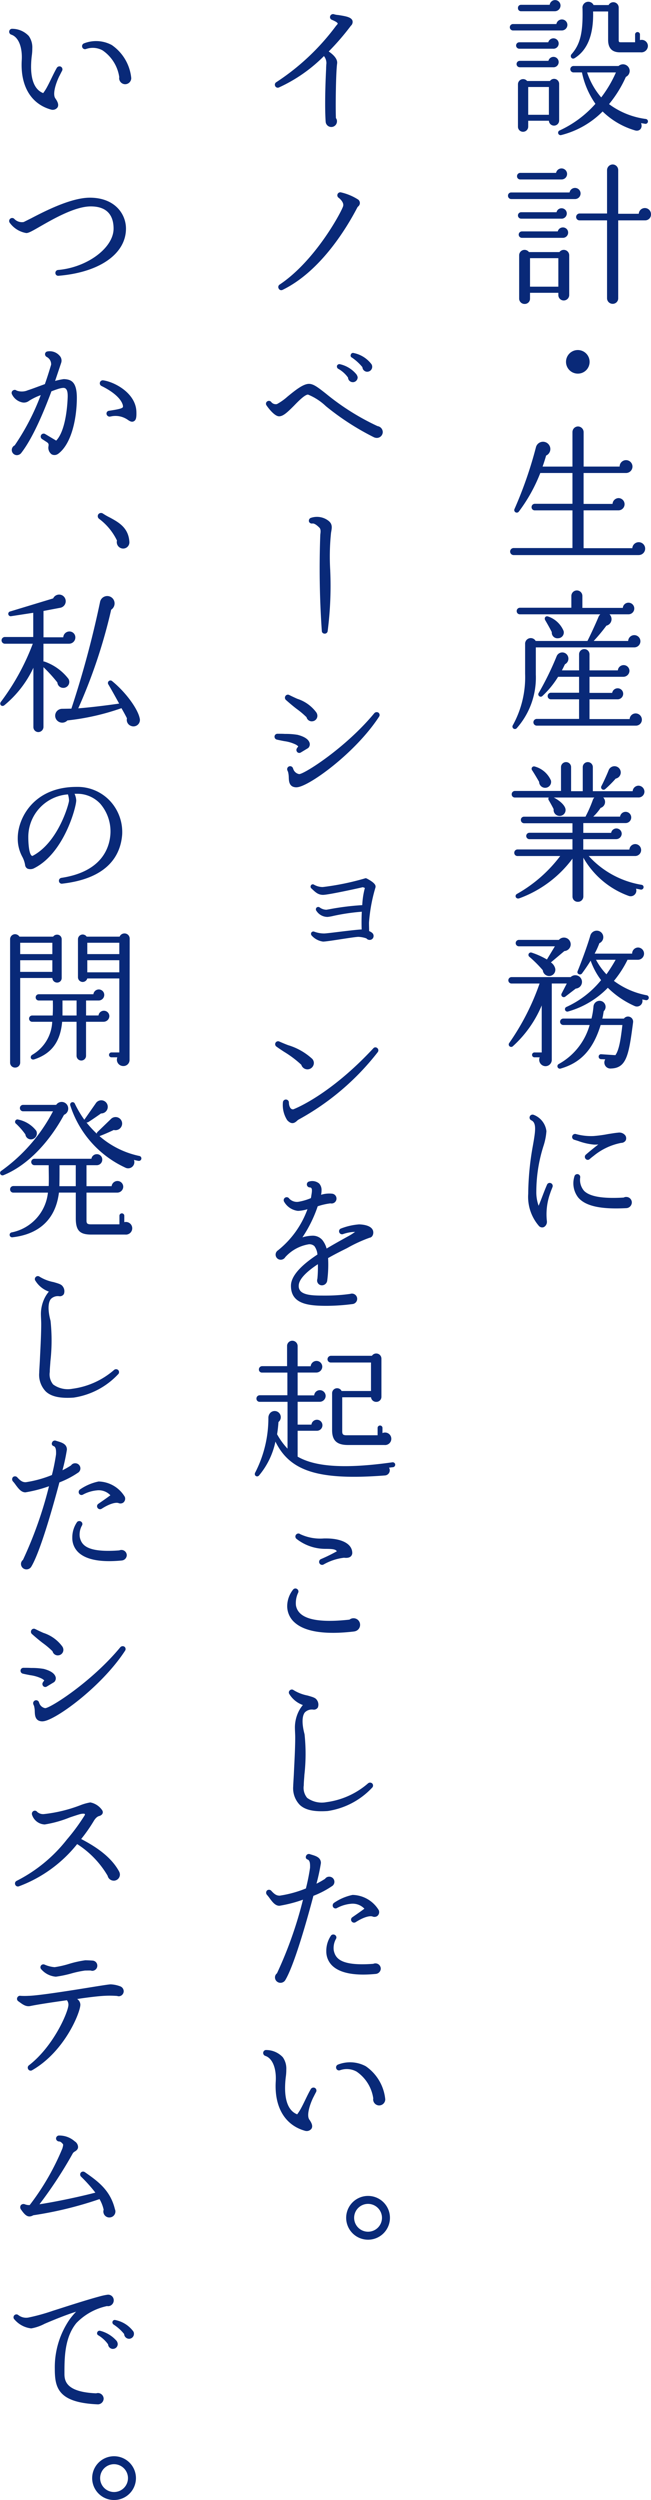 <svg xmlns="http://www.w3.org/2000/svg" width="93.549" height="359.194" viewBox="0 0 93.549 359.194"><defs><style>.a{fill:#092978;}</style></defs><g transform="translate(19748.199 8583)"><path class="a" d="M1619.523,4.379h-7.02a.463.463,0,0,1,0-.925h6.249a.806.806,0,0,1,.792-.66.789.789,0,0,1,.793.792.809.809,0,0,1-.814.793M1618.334,7h-4.929a.463.463,0,0,1,0-.925h4.181a.78.78,0,0,1,.748-.571.748.748,0,1,1,0,1.5m0,2.662h-4.841a.462.462,0,1,1,0-.924h4.116a.752.752,0,0,1,.725-.572.748.748,0,1,1,0,1.5m.2-8.053h-4.862a.433.433,0,0,1-.44-.463.433.433,0,0,1,.44-.462h4.114a.8.8,0,0,1,.77-.681.789.789,0,0,1,.793.792.827.827,0,0,1-.815.814m.617,15.71a.738.738,0,0,1-1.475.022h-2.97v.837a.742.742,0,0,1-.749.748.723.723,0,0,1-.725-.748V12.1a.744.744,0,0,1,1.32-.462h3.278a.726.726,0,0,1,1.321.418Zm-4.445-.836h2.97V12.5h-2.97ZM1631.58,17.8l-.66-.111c.264.638-.154,1.233-.836,1.056a11.179,11.179,0,0,1-4.686-2.728,12.785,12.785,0,0,1-5.942,3.388.352.352,0,0,1-.242-.66,15.494,15.494,0,0,0,5.149-3.828,12.076,12.076,0,0,1-1.936-4.511h-1.21a.462.462,0,1,1,0-.924h6.469a.963.963,0,0,1,1.562.44.943.943,0,0,1-.507,1.123,17.021,17.021,0,0,1-2.42,3.916,11.318,11.318,0,0,0,5.3,2.134.353.353,0,0,1-.044.7m-.66-10.276h-3.036c-1.1,0-1.694-.572-1.694-1.782V1.65h-2.157c.088,3.433-.858,5.589-2.663,6.711-.4.242-.748-.286-.4-.616,1.21-1.408,1.628-3.036,1.54-6.535A.843.843,0,0,1,1624.1.725h2.156a.772.772,0,0,1,1.452.33V5.787c0,.241.089.285.265.285h2.09V4.994a.352.352,0,1,1,.7,0v.77a.888.888,0,0,1,1.144.836.945.945,0,0,1-.99.925m-7.745,2.882a10.563,10.563,0,0,0,2.024,3.587,17.347,17.347,0,0,0,2.113-3.587Z" transform="translate(-21287 -8583)"/><path class="a" d="M1621.436,28.6h-9.175a.469.469,0,0,1-.462-.484.451.451,0,0,1,.462-.462h8.383a.8.8,0,1,1,.792.946m-1.936-2.816h-5.941a.452.452,0,0,1-.462-.462.47.47,0,0,1,.462-.484h5.149a.8.8,0,0,1,1.584.154.789.789,0,0,1-.792.792m0,5.633h-5.809a.462.462,0,1,1,0-.924h5.083a.734.734,0,0,1,.726-.572.748.748,0,1,1,0,1.5m.22,2.751H1613.8a.462.462,0,0,1,0-.925h5.148a.76.76,0,0,1,.748-.572.742.742,0,0,1,.748.748.753.753,0,0,1-.726.749m.88,8.207a.789.789,0,0,1-.792.792.771.771,0,0,1-.77-.792v-.309h-4.07V42.9a.753.753,0,0,1-.771.771.771.771,0,0,1-.792-.771V36.7a.781.781,0,0,1,1.408-.484h4.379a.781.781,0,0,1,1.408.484Zm-5.632-1.189h4.07V37.093h-4.07Zm16.48-9.527h-3.807v11.2a.788.788,0,0,1-.792.792.807.807,0,0,1-.814-.792v-11.2h-3.961a.488.488,0,0,1-.483-.484.507.507,0,0,1,.483-.506h3.961V24.442a.827.827,0,0,1,.814-.814.808.808,0,0,1,.792.814v6.271h2.949a.881.881,0,0,1,1.76.066.837.837,0,0,1-.9.88" transform="translate(-21287 -8583)"/><path class="a" d="M1621.833,53.682a1.695,1.695,0,1,1,1.694-1.694,1.681,1.681,0,0,1-1.694,1.694" transform="translate(-21287 -8583)"/><path class="a" d="M1630.59,79.753h-17.954a.507.507,0,1,1,0-1.013h8.427V73.328h-5.413a.451.451,0,0,1-.462-.463.47.47,0,0,1,.462-.483h5.413V67.959h-4.621a23.143,23.143,0,0,1-3.1,5.566.365.365,0,0,1-.616-.374,58.451,58.451,0,0,0,3.1-8.932,1.05,1.05,0,0,1,1.892-.265,1.024,1.024,0,0,1-.44,1.5c-.154.551-.33,1.078-.506,1.585h4.291V62.084a.808.808,0,0,1,.792-.814.826.826,0,0,1,.814.814v4.951h5.171a.924.924,0,1,1,.924.924h-6.1V72.4h4.158a.89.89,0,0,1,.88-.836.881.881,0,0,1,0,1.761h-5.038v5.435h7a.925.925,0,1,1,.924.99" transform="translate(-21287 -8583)"/><path class="a" d="M1629.953,93.016H1615.8v3.916a10.959,10.959,0,0,1-2.75,7.7.354.354,0,0,1-.551-.441,14.3,14.3,0,0,0,1.761-7.393V92.553a.813.813,0,0,1,1.519-.461h7.436c.418-.814,1.21-2.531,1.563-3.389a1.177,1.177,0,0,1,.286-.44h-11.552a.451.451,0,0,1-.462-.462.469.469,0,0,1,.462-.484h7.393V85.623a.792.792,0,0,1,1.585,0V87.34h5.808a.816.816,0,0,1,.814-.749.836.836,0,1,1,0,1.672h-2.728a.959.959,0,0,1-.44,1.628,25.532,25.532,0,0,1-1.827,2.2h4.951a.881.881,0,1,1,.881.924m.2,11.243h-14.236a.484.484,0,0,1,0-.967h6.1v-2.817h-4.049a.452.452,0,0,1-.462-.462.47.47,0,0,1,.462-.484h4.049V97.241h-3.014a13.148,13.148,0,0,1-2.267,2.772.347.347,0,0,1-.527-.44,42.8,42.8,0,0,0,2.574-5.259.876.876,0,0,1,1.628-.044.9.9,0,0,1-.418,1.166c-.155.308-.286.594-.441.88h2.465V94.007a.748.748,0,0,1,1.5,0v2.309h4.071a.838.838,0,0,1,1.672.088.884.884,0,0,1-.858.837h-4.885V99.55h3.257a.8.8,0,0,1,.792-.66.79.79,0,0,1,.792.793.8.8,0,0,1-.836.792h-4.005v2.838h5.765a.87.87,0,0,1,.88-.813.9.9,0,0,1,.881.9.85.85,0,0,1-.881.858M1619.017,91.7a.815.815,0,0,1-.925-.881c-.2-.418-.66-1.231-.946-1.716-.176-.307.045-.66.419-.528a3.708,3.708,0,0,1,2.222,2.068.825.825,0,0,1-.77,1.057" transform="translate(-21287 -8583)"/><path class="a" d="M1630.5,114.576h-5.016a.9.9,0,0,1-.374,1.5,7.266,7.266,0,0,1-1.057,1.255h3.851a.807.807,0,1,1,.814.924h-6.095v1.408h4a.765.765,0,0,1,1.519.132.8.8,0,0,1-.792.77h-4.731v1.5h6.623a.857.857,0,0,1,.836-.792.858.858,0,1,1-.044,1.715H1623.4a13.153,13.153,0,0,0,7.592,4.137.332.332,0,0,1,.286.4.353.353,0,0,1-.419.286l-.659-.133a.819.819,0,0,1-1.079,1.034,12.325,12.325,0,0,1-6.491-5.478v5.567a.77.77,0,0,1-.792.769.752.752,0,0,1-.77-.769v-5.436a16.59,16.59,0,0,1-7.635,5.7c-.507.175-.748-.418-.33-.638a20.21,20.21,0,0,0,6.2-5.436h-6.139a.451.451,0,0,1-.462-.462.47.47,0,0,1,.462-.484h7.9v-1.474h-6.183a.461.461,0,1,1,0-.923h6.183v-1.365h-6.953a.47.47,0,0,1-.462-.484.451.451,0,0,1,.462-.462h8.823a18.227,18.227,0,0,0,1.078-2.465.862.862,0,0,1,.2-.286h-5.831c.947.484,1.717,1.232,1.695,1.805a.846.846,0,0,1-.88.836.857.857,0,0,1-.836-.968c-.177-.374-.528-.99-.683-1.255a.363.363,0,0,1-.021-.418h-4.864a.45.45,0,0,1-.461-.462.469.469,0,0,1,.461-.483h6.624V110.22a.726.726,0,0,1,1.452,0v3.455h1.673V110.22a.726.726,0,0,1,1.452,0v3.455h5.72a.858.858,0,0,1,.836-.793.875.875,0,0,1,.859.858.84.84,0,0,1-.9.836m-13.4-1.386a.869.869,0,0,1-.836-.858c-.33-.572-.682-1.166-1.012-1.672a.346.346,0,0,1,.4-.528,3.571,3.571,0,0,1,2.31,2,.85.85,0,0,1-.858,1.056m10.166-1.32a16.591,16.591,0,0,1-1.519,1.519.354.354,0,0,1-.549-.418c.33-.617.88-1.849,1.055-2.311a.9.9,0,1,1,1.013,1.21" transform="translate(-21287 -8583)"/><path class="a" d="M1621.547,142.032l-1.519,1.167a.354.354,0,0,1-.528-.441l.748-1.452h-2.156v10.958a.911.911,0,0,1-.9.924.922.922,0,0,1-.837-1.276h-.7a.353.353,0,1,1,0-.7h.99v-6.755a16.506,16.506,0,0,1-4.158,5.875.352.352,0,0,1-.506-.485,34.837,34.837,0,0,0,4.357-8.537h-4.027a.462.462,0,1,1,0-.924h8.494a.961.961,0,1,1,.748,1.65m-1.651-5.391-1.936,1.629a1.544,1.544,0,0,1,.616.857.9.9,0,0,1-.682,1.079.916.916,0,0,1-1.1-.814,17.974,17.974,0,0,0-1.937-1.936.346.346,0,0,1,.33-.594,11.237,11.237,0,0,1,2.2.99l1.144-1.893h-5.148a.462.462,0,1,1,0-.923h5.72a.97.97,0,1,1,.792,1.605m6.667,16.877a.865.865,0,0,1-.792-1.32l-.616-.023a.354.354,0,0,1-.33-.4.332.332,0,0,1,.374-.309l2.024.133c.573-.77.792-2.509,1.012-4.335h-3.124c-1.166,3.807-3.1,5.5-5.787,6.271a.356.356,0,0,1-.242-.661,9.273,9.273,0,0,0,4.445-5.61h-3.785a.462.462,0,0,1,0-.924h4.049a10.247,10.247,0,0,0,.286-1.738.886.886,0,0,1,.88-.815.87.87,0,0,1,.594,1.5c-.066.374-.11.726-.2,1.056h3.1a.737.737,0,0,1,1.319.55c-.615,4.73-.945,6.579-3.212,6.623m5.061-9.813c-.176-.044-.352-.067-.528-.111a.8.8,0,0,1-1.144.925,12.973,12.973,0,0,1-3.807-2.6,12.823,12.823,0,0,1-5.72,3.411.349.349,0,0,1-.221-.661,13.691,13.691,0,0,0,4.973-3.85,10.317,10.317,0,0,1-1.5-2.794c-.4.66-.923,1.408-1.253,1.847-.22.287-.792.067-.617-.351.638-1.563,1.475-3.873,1.827-5.127a.97.97,0,0,1,.924-.682.939.939,0,0,1,.374,1.8,11.346,11.346,0,0,1-.682,1.5h5.39a.865.865,0,0,1,.859-.88.881.881,0,0,1,0,1.761h-1.519a15.336,15.336,0,0,1-1.958,3.036,11.386,11.386,0,0,0,4.731,2.068.359.359,0,0,1-.132.705m-7.173-5.809a9.276,9.276,0,0,0,1.5,2.09,22.862,22.862,0,0,0,1.32-2.09Z" transform="translate(-21287 -8583)"/><path class="a" d="M1617.873,171.412a8.966,8.966,0,0,0-.485,4.027.863.863,0,0,1-.418.858.626.626,0,0,1-.725-.154,6.392,6.392,0,0,1-1.54-4.62,40.373,40.373,0,0,1,.681-6.976c.132-.748.242-1.408.286-1.914.044-.55.088-1.408-.528-1.672a.43.43,0,0,1,.33-.793,2.883,2.883,0,0,1,1.849,2.355,8.85,8.85,0,0,1-.418,2.112,21.755,21.755,0,0,0-1.034,6.535,5.735,5.735,0,0,0,.33,2.068c.418-.99.769-2.024,1.21-3.036a.413.413,0,0,1,.528-.22.434.434,0,0,1,.264.55c-.111.308-.243.594-.33.88m10.165-7.2a8.877,8.877,0,0,0-3.916,1.849c-.2.153-.4.307-.594.483a.394.394,0,0,1-.572-.044.418.418,0,0,1,.021-.594c.572-.506,1.188-.99,1.8-1.474a5.778,5.778,0,0,1-.595.022,8.87,8.87,0,0,1-2.31-.528l-.572-.176a.42.42,0,0,1-.265-.528.432.432,0,0,1,.529-.286,8.225,8.225,0,0,0,2.509.286,18.446,18.446,0,0,0,2.112-.286c.572-.088,1.1-.176,1.43-.2a1.086,1.086,0,0,1,1.056.418.729.729,0,0,1,.044.7.761.761,0,0,1-.682.352m.814,9.373c-3.7.2-5.9-.285-6.953-1.518a3.331,3.331,0,0,1-.55-3.037.424.424,0,0,1,.836.133,2.4,2.4,0,0,0,.572,1.958c.836.815,2.685,1.122,5.677.946a.646.646,0,0,1,.353-.087.793.793,0,0,1,.813.792.83.83,0,0,1-.748.813" transform="translate(-21287 -8583)"/><path class="a" d="M1589.228,3.695a35.881,35.881,0,0,1-3.19,3.7c.879.6,1.275,1.189,1.21,1.717-.176,1.21-.243,6.1-.176,7.855a.694.694,0,0,1,.152.462.814.814,0,0,1-1.627.044c-.154-2.266-.022-5.831.067-7.569,0-.242.021-.616.043-.814a1.664,1.664,0,0,0-.353-1.035,21.994,21.994,0,0,1-6.469,4.511.411.411,0,0,1-.549-.22.416.416,0,0,1,.154-.528,33.428,33.428,0,0,0,8.625-8.14.921.921,0,0,0,.22-.287c-.044-.154-.286-.308-.858-.55a.412.412,0,0,1-.22-.55.441.441,0,0,1,.55-.242,2.615,2.615,0,0,0,.615.11c1.123.176,1.827.308,2.026.792a.735.735,0,0,1-.22.748" transform="translate(-21287 -8583)"/><path class="a" d="M1590.283,29.651a.7.7,0,0,0-.154.2c-1.365,2.618-5.126,9.066-10.715,11.794a.41.41,0,0,1-.572-.2.418.418,0,0,1,.131-.55c5.149-3.432,8.89-10.452,9.132-11.265.154-.485-.374-1.013-.638-1.211a.432.432,0,0,1,.374-.77,7.788,7.788,0,0,1,2.442,1.034.621.621,0,0,1,0,.968" transform="translate(-21287 -8583)"/><path class="a" d="M1592.946,62.919a1.055,1.055,0,0,1-.4-.088,37.294,37.294,0,0,1-6.909-4.467,8.268,8.268,0,0,0-2.574-1.672c-.442,0-1.343.9-2,1.584-.946.947-1.564,1.54-2.158,1.54-.615,0-1.474-1.078-1.8-1.562a.406.406,0,0,1,.11-.594.422.422,0,0,1,.572.11.821.821,0,0,0,.813.287,8.111,8.111,0,0,0,1.52-1.079c1.1-.9,2.244-1.827,3.079-1.827.661,0,1.321.529,2.443,1.408a34.819,34.819,0,0,0,7.415,4.666.874.874,0,0,1,.747.858.853.853,0,0,1-.857.836m-3.41-8.009a.69.69,0,0,1-.726-.66,4.275,4.275,0,0,0-1.431-1.276.392.392,0,0,1-.155-.418.372.372,0,0,1,.463-.221,4.3,4.3,0,0,1,2.333,1.453,1.16,1.16,0,0,1,.176.4.705.705,0,0,1-.66.726m2.068-1.5a.7.7,0,0,1-.726-.659,7.089,7.089,0,0,0-1.519-1.387.305.305,0,0,1-.153-.4.332.332,0,0,1,.44-.243,4.251,4.251,0,0,1,2.552,1.628.735.735,0,0,1,.088.308.714.714,0,0,1-.682.748" transform="translate(-21287 -8583)"/><path class="a" d="M1586.257,82.016a50.723,50.723,0,0,1-.374,8.69.419.419,0,0,1-.484.33.38.38,0,0,1-.352-.374,129.557,129.557,0,0,1-.221-13.818c.023-.285.133-.769-.131-1.034-.287-.286-.7-.638-.991-.594a.456.456,0,0,1-.483-.221.447.447,0,0,1,.2-.571,2.71,2.71,0,0,1,2.486.329c.727.507.595,1.057.463,1.806a33.25,33.25,0,0,0-.11,5.457" transform="translate(-21287 -8583)"/><path class="a" d="M1583.088,107.475l-1.056.637a.4.4,0,0,1-.572-.131.437.437,0,0,1,0-.462l.2-.286a2.137,2.137,0,0,0-.33-.243,5.333,5.333,0,0,0-1.694-.506c-.33-.066-.682-.132-1.056-.22a.431.431,0,0,1-.33-.44.418.418,0,0,1,.439-.4c.309,0,.815,0,1.057.022a10.364,10.364,0,0,1,1.826.132c.924.242,1.474.594,1.672,1.034a.731.731,0,0,1-.154.859m.528-3.829a.78.78,0,0,1-.769-.594,12,12,0,0,0-1.409-1.189c-.462-.351-.99-.792-1.562-1.3a.434.434,0,0,1-.088-.506.416.416,0,0,1,.572-.2c.4.2.77.374,1.166.55a5.464,5.464,0,0,1,2.729,1.958.892.892,0,0,1,.153.462.793.793,0,0,1-.792.815m-2.2,9.483c-1.078,0-1.1-.88-1.122-1.408a3.431,3.431,0,0,0-.11-.836.8.8,0,0,1-.088-.2.429.429,0,0,1,.792-.33l.066.175a1.1,1.1,0,0,0,.836.7c.771-.021,6.711-3.806,10.8-8.756a.465.465,0,0,1,.572-.088.422.422,0,0,1,.109.593c-3.41,5.238-10.209,10.144-11.859,10.144" transform="translate(-21287 -8583)"/><path class="a" d="M1592.726,127.611a23.379,23.379,0,0,0-.9,4.95c0,.462.022.969.022,1.211.308.153.638.308.638.7a.556.556,0,0,1-.572.572.585.585,0,0,1-.462-.22,4.068,4.068,0,0,0-1.144-.22c-.33,0-1.606.2-2.751.374-1.276.2-2.068.308-2.332.308a2.688,2.688,0,0,1-1.628-.859.378.378,0,0,1-.088-.374.342.342,0,0,1,.44-.2,4.014,4.014,0,0,0,1.43.264c.243,0,1.321-.132,2.376-.264,1.3-.154,2.619-.309,3.015-.309-.022-.858-.022-1.694.021-2.551a29.837,29.837,0,0,0-4.047.593,6.268,6.268,0,0,1-.859.155,1.9,1.9,0,0,1-1.606-.859.36.36,0,0,1-.022-.44.348.348,0,0,1,.484-.066,1.644,1.644,0,0,0,.946.331c.066,0,.418-.067.77-.133a37.189,37.189,0,0,1,4.4-.528,11.447,11.447,0,0,1,.374-2.464,1.273,1.273,0,0,0-.308-.11c-.726.176-4.951,1.1-5.7,1.1-.77,0-1.166-.462-1.672-.924a.332.332,0,0,1-.089-.4.308.308,0,0,1,.441-.153,2.524,2.524,0,0,0,1.276.352,37.468,37.468,0,0,0,6.028-1.233.328.328,0,0,1,.287,0c.418.221,1.122.616,1.254,1.013a.541.541,0,0,1-.022.374" transform="translate(-21287 -8583)"/><path class="a" d="M1582.979,153.643a.923.923,0,0,1-.88-.66,15.153,15.153,0,0,0-2.486-1.871c-.4-.263-.771-.505-1.1-.748a.421.421,0,0,1,.418-.725c.4.176.814.351,1.276.527a8.917,8.917,0,0,1,3.454,1.959.887.887,0,0,1,.243.594.93.93,0,0,1-.924.924m-1.3,7.239a.879.879,0,0,0-.22.176c-.351.308-.769.551-1.385-.11a4.031,4.031,0,0,1-.617-2.6.431.431,0,0,1,.858.066c0,.352.154,1.034.638.968.4-.154,5.325-2.135,11.486-8.757a.391.391,0,0,1,.572-.044.42.42,0,0,1,.066.594,36.714,36.714,0,0,1-11.4,9.7" transform="translate(-21287 -8583)"/><path class="a" d="M1591.934,177.825a20.722,20.722,0,0,0-3.257,1.5c-.7.352-1.694.836-2.728,1.43a17.38,17.38,0,0,1-.132,3.279.777.777,0,0,1-.748.638.69.69,0,0,1-.7-.682,1.11,1.11,0,0,1,.044-.286,17.429,17.429,0,0,0,.066-2.068c-1.5.99-2.751,2.112-2.751,3.1a1.068,1.068,0,0,0,.286.792c.639.638,2.223.616,3.477.616a25.16,25.16,0,0,0,3.631-.242.755.755,0,1,1,.4,1.452,29.7,29.7,0,0,1-3.741.264c-2.618,0-5.171-.22-5.171-2.882,0-1.562,1.8-3.169,3.807-4.489a2.365,2.365,0,0,0-.44-1.21,1.043,1.043,0,0,0-.792-.264,5.81,5.81,0,0,0-3.389,1.848.764.764,0,0,1-.66.374.731.731,0,0,1-.4-1.342,13.394,13.394,0,0,0,4.247-5.919,5.218,5.218,0,0,1-1.364.242,2.631,2.631,0,0,1-1.981-1.3.431.431,0,1,1,.727-.463,1.532,1.532,0,0,0,1.275.463,8.14,8.14,0,0,0,1.826-.529,1.491,1.491,0,0,0,.067-.352c.154-.836.132-1.188-.22-1.188a.437.437,0,0,1-.418-.44.422.422,0,0,1,.352-.418,1.556,1.556,0,0,1,1.408.286,1.342,1.342,0,0,1,.352.99,3.145,3.145,0,0,1-.066.638,3.925,3.925,0,0,1,1.628-.154.708.708,0,1,1-.286,1.386,9.476,9.476,0,0,0-1.826.418,18.744,18.744,0,0,1-2.2,4.467,5.265,5.265,0,0,1,1.519-.242,1.829,1.829,0,0,1,1.342.616,3.4,3.4,0,0,1,.616,1.232c.814-.484,1.584-.924,2.223-1.276l.748-.418a8.206,8.206,0,0,0,1.122-.7,5.522,5.522,0,0,0-1.76.33.426.426,0,0,1-.528-.308.411.411,0,0,1,.263-.506,9.034,9.034,0,0,1,2.6-.594c.748.021,1.672.2,1.958.792.2.4.044,1.034-.418,1.122" transform="translate(-21287 -8583)"/><path class="a" d="M1595.278,210.8l-.572.067a.742.742,0,0,1-.594,1.122c-9.681.748-13.664-.66-15.732-4.862a11.054,11.054,0,0,1-2.355,4.862c-.286.33-.814,0-.528-.462a17.088,17.088,0,0,0,1.87-7.855,1.052,1.052,0,0,1,.221-.617.875.875,0,0,1,1.231-.132.892.892,0,0,1,0,1.387c-.044.615-.109,1.21-.2,1.76a10.282,10.282,0,0,0,1.5,2.068V201.41h-4.005a.451.451,0,0,1-.462-.462.47.47,0,0,1,.462-.483h3.983v-3.257h-3.63a.434.434,0,0,1-.463-.441.47.47,0,0,1,.463-.483h3.586v-2.927a.752.752,0,0,1,.748-.726.772.772,0,0,1,.77.726V196.3h1.871a.854.854,0,0,1,.835-.769.836.836,0,0,1,.836.836.86.86,0,0,1-.879.836h-2.663v3.278h2.376a.816.816,0,0,1,.815-.748.836.836,0,0,1,.836.836.856.856,0,0,1-.859.836h-3.168v3.279h1.981a.8.8,0,0,1,.792-.7.792.792,0,0,1,0,1.584h-2.773v3.719c2.267,1.3,6.1,1.87,13.6.813a.357.357,0,0,1,.418.286.37.37,0,0,1-.308.418m-1.232-3.19h-5.236c-1.607,0-2.289-.638-2.289-2.134v-5.3a.718.718,0,0,1,.726-.726.709.709,0,0,1,.638.4h4.224v-4.092h-5.764a.471.471,0,0,1-.485-.462.508.508,0,0,1,.485-.506h5.9a.735.735,0,0,1,.617-.33.742.742,0,0,1,.748.748v5.478a.724.724,0,0,1-.748.726.742.742,0,0,1-.749-.659h-4.136v4.906c0,.44.154.55.616.55h4.467V205.2a.352.352,0,1,1,.7,0v.7a.9.9,0,1,1,.286,1.716" transform="translate(-21287 -8583)"/><path class="a" d="M1589.733,234.4c-4.224.506-7.107.044-8.581-1.276a3.113,3.113,0,0,1-1.078-2.465,3.845,3.845,0,0,1,.858-2.288.42.42,0,0,1,.594-.044.413.413,0,0,1,.11.528,3.484,3.484,0,0,0-.308,1.8c.33,1.915,2.883,2.575,7.7,2.047a.9.9,0,0,1,.573-.2.94.94,0,0,1,.946.946.951.951,0,0,1-.815.946m-.44-10.87c-.264.374-.857.309-1.056.286a7.778,7.778,0,0,0-2.97.99.433.433,0,1,1-.352-.792,23.926,23.926,0,0,0,2.288-1.122c-.154-.286-.572-.352-1.717-.352a6.705,6.705,0,0,1-4.07-1.43.427.427,0,0,1-.066-.616.419.419,0,0,1,.594-.067,6.766,6.766,0,0,0,3.411.617h.33c1.958,0,3.74.638,3.74,2.112a.7.7,0,0,1-.132.374" transform="translate(-21287 -8583)"/><path class="a" d="M1592.286,256.836a10.953,10.953,0,0,1-6.4,3.366c-1.914.133-3.213-.132-4.005-.88a3.436,3.436,0,0,1-.946-2.684c0-.241.043-.836.088-1.672.066-1.475.2-3.719.2-5.325,0-.506-.044-.99-.044-1.5a5.258,5.258,0,0,1,.484-2.134,4.57,4.57,0,0,1,.66-1.034,3.747,3.747,0,0,1-1.936-1.563.4.4,0,0,1,.022-.506.419.419,0,0,1,.594-.066,6.01,6.01,0,0,0,2,.77c.682.2,1.1.308,1.3.594a1.136,1.136,0,0,1,.175,1.122.674.674,0,0,1-.66.309,1.407,1.407,0,0,0-1.21.4c-.418.529-.44,1.651-.044,3.125a26.7,26.7,0,0,1-.022,5.853c-.022.484-.088.99-.088,1.5a2.268,2.268,0,0,0,.484,1.8,3.572,3.572,0,0,0,2.773.616,11.364,11.364,0,0,0,5.984-2.707.446.446,0,0,1,.616.044.436.436,0,0,1-.021.572" transform="translate(-21287 -8583)"/><path class="a" d="M1586.5,271a13.022,13.022,0,0,1-2.662,1.386c-1.123,4.247-2.839,10.122-4.049,12.124a.806.806,0,0,1-.682.374.784.784,0,0,1-.792-.77.739.739,0,0,1,.286-.594,58.038,58.038,0,0,0,3.74-10.583,19.2,19.2,0,0,1-3.388.879c-.594,0-.99-.528-1.386-1.056a4.9,4.9,0,0,0-.418-.528.468.468,0,0,1,.022-.616.445.445,0,0,1,.615.044c.529.594.837.7,1.211.7a16.442,16.442,0,0,0,3.762-1.034,28.711,28.711,0,0,0,.595-2.971c.021-.637-.023-1.055-.353-1.188a.352.352,0,0,1-.219-.506.424.424,0,0,1,.549-.264c.661.22,1.585.374,1.585,1.277a28.02,28.02,0,0,1-.638,2.969,12.527,12.527,0,0,0,1.232-.7.7.7,0,0,1,.594-.307.736.736,0,0,1,.4,1.364m6.293,12.607c-2.948.287-5.039-.087-6.183-1.122a2.823,2.823,0,0,1-.924-2.133,3.881,3.881,0,0,1,.7-2.29.447.447,0,0,1,.616,0,.406.406,0,0,1,.067.529,2.668,2.668,0,0,0-.309,1.65c.242,1.1.946,2.267,5.677,1.914a.768.768,0,0,1,1.078.683.787.787,0,0,1-.726.769m.22-8.316a.712.712,0,0,1-.682.065c-.264-.11-1.078-.044-2.421.815a.425.425,0,0,1-.593-.132.413.413,0,0,1,.109-.572c.507-.353,1.211-.836,1.738-1.233a2.312,2.312,0,0,0-1.979-.7,5.234,5.234,0,0,0-1.981.616.405.405,0,0,1-.549-.175.459.459,0,0,1,.175-.6,7.318,7.318,0,0,1,2.641-1.122,4.522,4.522,0,0,1,3.762,2.2.713.713,0,0,1-.22.837" transform="translate(-21287 -8583)"/><path class="a" d="M1583.814,301.359c-.572,1.189-.968,2.641-.55,3.191.242.352.55.858.308,1.276a.85.85,0,0,1-.9.33c-2.905-.792-4.466-3.388-4.247-7.107.11-1.914-.484-3.344-1.518-3.674a.441.441,0,0,1-.286-.462.423.423,0,0,1,.462-.375,3.292,3.292,0,0,1,2.354,1.034,2.82,2.82,0,0,1,.506,1.783,7,7,0,0,1-.065.99,13.66,13.66,0,0,0-.111,1.65c0,1.673.4,3.257,1.739,3.785a7.023,7.023,0,0,0,.594-.946c.484-.9.858-1.805,1.364-2.684a.454.454,0,0,1,.572-.176.441.441,0,0,1,.2.572c-.11.2-.308.594-.418.813m9.461,1.145a.877.877,0,0,1-.857-.88.2.2,0,0,1,.021-.11,5.641,5.641,0,0,0-2.4-3.873,2.9,2.9,0,0,0-2.376-.2.415.415,0,0,1-.55-.264.433.433,0,0,1,.264-.55,4.756,4.756,0,0,1,3.982.242,6.545,6.545,0,0,1,2.8,4.753.883.883,0,0,1-.881.88" transform="translate(-21287 -8583)"/><path class="a" d="M1591.691,321.793a3.146,3.146,0,1,1,3.146-3.146,3.145,3.145,0,0,1-3.146,3.146m0-5.148a2,2,0,1,0,2,2,2.009,2.009,0,0,0-2-2" transform="translate(-21287 -8583)"/><path class="a" d="M1547.314,10.958c-.572,1.189-.968,2.641-.55,3.191.242.351.55.858.308,1.276a.85.85,0,0,1-.9.33c-2.905-.792-4.466-3.388-4.247-7.107.11-1.914-.484-3.345-1.518-3.675a.439.439,0,0,1-.286-.462.422.422,0,0,1,.462-.374,3.288,3.288,0,0,1,2.354,1.034,2.818,2.818,0,0,1,.506,1.783,7,7,0,0,1-.065.99,13.646,13.646,0,0,0-.111,1.65c0,1.672.4,3.257,1.739,3.784a6.913,6.913,0,0,0,.594-.945c.484-.9.858-1.8,1.364-2.684a.455.455,0,0,1,.572-.177.442.442,0,0,1,.2.572c-.11.2-.308.6-.418.814m9.461,1.145a.878.878,0,0,1-.857-.881.2.2,0,0,1,.021-.109,5.639,5.639,0,0,0-2.4-3.873,2.905,2.905,0,0,0-2.376-.2.416.416,0,0,1-.55-.263.433.433,0,0,1,.264-.55,4.757,4.757,0,0,1,3.982.242,6.545,6.545,0,0,1,2.8,4.752.884.884,0,0,1-.881.881" transform="translate(-21287 -8583)"/><path class="a" d="M1547.2,39.624a.4.4,0,0,1-.439-.374.42.42,0,0,1,.374-.462c4.18-.352,7.987-3.169,7.987-5.941,0-1.452-.551-3.191-3.279-3.191-2.266,0-5.391,1.805-7.239,2.861-1.211.7-1.694.968-2.024.968a3.685,3.685,0,0,1-2.377-1.474.432.432,0,0,1,.683-.529,1.512,1.512,0,0,0,1.32.418l1.056-.527c2.024-1.057,5.764-2.971,8.449-2.971,3.564,0,5.193,2.311,5.193,4.445,0,3.631-3.807,6.293-9.7,6.777" transform="translate(-21287 -8583)"/><path class="a" d="M1547.16,65.2a.881.881,0,0,1-.923.087,1.165,1.165,0,0,1-.462-1.21c.021-.242.044-.374-.309-.593l-.616-.4a.431.431,0,0,1-.132-.594.423.423,0,0,1,.572-.131l1.584.946c1.1-1.123,1.563-3.873,1.651-6.184.022-.66-.044-1.1-.308-1.3-.154-.131-.418-.11-.858,0-.264.067-.682.22-1.166.4-1.1,2.949-2.685,6.756-4.379,8.912a.826.826,0,0,1-.573.264.741.741,0,0,1-.33-1.408,33.7,33.7,0,0,0,3.742-7.217,8.5,8.5,0,0,0-1.673.813,1.19,1.19,0,0,1-1.034.221,2.134,2.134,0,0,1-1.43-1.166.421.421,0,0,1,.2-.572.4.4,0,0,1,.462.044,2.166,2.166,0,0,0,1.628-.044c.22-.067.66-.221,1.188-.418l1.254-.462c.33-.925.617-1.849.9-2.795a1.177,1.177,0,0,0-.617-1.1.453.453,0,0,1-.242-.285.4.4,0,0,1,.286-.507,1.872,1.872,0,0,1,1.783.6,1.019,1.019,0,0,1,.219,1.078l-.857,2.552a9.172,9.172,0,0,1,1.254-.264c.968.044,1.87.286,1.87,2.685,0,2.794-.7,6.579-2.685,8.053m10.892-4.687c-.308.176-.594,0-.857-.176a3.079,3.079,0,0,0-2.246-.55l-.351.066a.454.454,0,0,1-.484-.352.4.4,0,0,1,.33-.484c1.166-.176,1.87-.308,2-.506.044-.044.022-.154.022-.242-.2-.924-1.32-1.958-3.08-2.817a.43.43,0,0,1,.241-.814c1.607.221,4.709,1.826,4.776,4.533.021.726-.023,1.166-.353,1.342" transform="translate(-21287 -8583)"/><path class="a" d="M1556.38,78.807a.925.925,0,0,1-.771-1.145,8.461,8.461,0,0,0-2.574-3.123.478.478,0,0,1-.11-.638.485.485,0,0,1,.639-.133,9.247,9.247,0,0,0,1.034.594c1.254.682,2.662,1.453,2.794,3.477a.894.894,0,0,1-1.012.968" transform="translate(-21287 -8583)"/><path class="a" d="M1548.745,92.489h-3.7V95.04a.524.524,0,0,1,.176.023,7.421,7.421,0,0,1,3.411,2.465.856.856,0,0,1-.814,1.3.826.826,0,0,1-.77-.77,21.633,21.633,0,0,0-2-2.2v8.6a.752.752,0,0,1-.748.726.714.714,0,0,1-.7-.726V95.943a15.427,15.427,0,0,1-4.181,5.39c-.374.286-.769-.132-.483-.506a33.481,33.481,0,0,0,4.576-8.338h-3.982a.485.485,0,1,1,0-.969h4.048V88.044l-3.146.484a.35.35,0,1,1-.154-.682l6.161-1.87a.949.949,0,0,1,1.342-.418.96.96,0,0,1-.287,1.76l-2.442.462v3.785h2.839a.889.889,0,0,1,.88-.837.845.845,0,0,1,.858.858.9.9,0,0,1-.88.9m8.889,11.815a.924.924,0,0,1-.594-1.1c-.22-.44-.506-.968-.792-1.452a34.331,34.331,0,0,1-7.767,1.76,1.017,1.017,0,0,1-1.365.11.992.992,0,0,1-.175-1.408,1.031,1.031,0,0,1,.836-.374l1.276-.022a140.491,140.491,0,0,0,4.114-15.292,1.055,1.055,0,0,1,1.959-.353,1.081,1.081,0,0,1-.352,1.431,76.637,76.637,0,0,1-4.731,14.17c1.716-.132,4.049-.418,5.875-.682-.462-.837-1.1-2-1.562-2.772a.364.364,0,0,1,.549-.463c2.069,1.694,3.7,4.049,3.961,5.325a.927.927,0,0,1-1.232,1.122" transform="translate(-21287 -8583)"/><path class="a" d="M1547.732,126.964a.407.407,0,0,1-.462-.374.418.418,0,0,1,.352-.462c5.787-.88,6.887-4.268,7.041-6.227a6.1,6.1,0,0,0-1.474-4.445,4.513,4.513,0,0,0-3.389-1.408h-.286a2.62,2.62,0,0,1,.242.946c0,.968-1.738,7.547-6.006,9.726a1.175,1.175,0,0,1-.991.088.67.67,0,0,1-.352-.528,3.753,3.753,0,0,0-.418-1.21,5.469,5.469,0,0,1-.638-2.663c0-2.838,2.288-7.349,8.449-7.349a6.386,6.386,0,0,1,4.819,2.024,6.572,6.572,0,0,1,1.738,4.841c-.22,2.794-1.87,6.271-8.625,7.041m.836-12.828a6.135,6.135,0,0,0-5.7,6.184c0,.748.088,2.6.594,2.662,3.718-1.937,5.236-7.482,5.258-7.944a3.482,3.482,0,0,0-.154-.9" transform="translate(-21287 -8583)"/><path class="a" d="M1547.666,140.515a.647.647,0,0,1-.659.66.682.682,0,0,1-.683-.66h-4.62v12.146a.718.718,0,0,1-.726.726.706.706,0,0,1-.727-.726V134.948a.719.719,0,0,1,.727-.726.752.752,0,0,1,.616.352h4.841a.7.7,0,0,1,.572-.286.647.647,0,0,1,.659.66Zm-5.962-3.433h4.62v-1.628h-4.62Zm0,2.553h4.62v-1.672h-4.62Zm11.991,7.173h-2.53v4.884a.682.682,0,1,1-1.364,0v-4.884h-2.069c-.263,2.926-1.562,4.577-3.982,5.39-.506.177-.727-.374-.33-.638a5.78,5.78,0,0,0,2.883-4.752h-2.883a.448.448,0,0,1-.441-.462.442.442,0,0,1,.441-.441h2.948c.044-.725.044-1.429.023-2.156h-2.025a.441.441,0,0,1-.44-.44.446.446,0,0,1,.44-.461h7.855a.784.784,0,0,1,1.562.109.807.807,0,0,1-.813.792h-1.8V145.9h1.782a.785.785,0,0,1,1.563.089.827.827,0,0,1-.815.814m-5.919-.9h2.024v-2.156h-2.024Zm9.638,6.382a.874.874,0,0,1-.9.88.915.915,0,0,1-.859-1.254h-.88a.352.352,0,0,1,0-.7h1.166V140.581h-4.6a.706.706,0,0,1-.66.506.685.685,0,0,1-.682-.682v-5.457a.685.685,0,0,1,.682-.682.718.718,0,0,1,.572.308h4.73a.757.757,0,0,1,.7-.462.738.738,0,0,1,.748.726Zm-6.073-15.205h4.6v-1.628h-4.6Zm0,2.619h4.6v-1.738h-4.6Z" transform="translate(-21287 -8583)"/><path class="a" d="M1548,160.174c-1.958,3.631-5.017,7.173-8.691,8.669a.35.35,0,0,1-.33-.616,24.288,24.288,0,0,0,7.437-8.559H1542.1a.463.463,0,0,1,0-.925h4.775a.943.943,0,0,1,1.694.265.965.965,0,0,1-.572,1.166m8.823,17.206h-4.884c-1.629,0-2.245-.527-2.245-2.332v-3.7h-2.42c-.55,4.488-3.631,6.094-6.711,6.424a.356.356,0,0,1-.11-.7,6.519,6.519,0,0,0,5.237-5.72h-4.973a.452.452,0,0,1-.462-.462.47.47,0,0,1,.462-.485h5.083c.043-.923,0-2.112,0-2.992h-2.046a.462.462,0,0,1,0-.925h8.185a.781.781,0,0,1,.77-.66.77.77,0,0,1,.792.771.8.8,0,0,1-.836.814h-1.43v3.014h3.608a.853.853,0,0,1,.836-.748.836.836,0,0,1,.836.837.866.866,0,0,1-.836.836h-4.444v4.026c0,.374.109.528.594.528h4.137v-1.188a.352.352,0,1,1,.7,0v.88a.908.908,0,1,1,.153,1.782m-13.356-13.708a.8.8,0,0,1-1.011-.682,10.222,10.222,0,0,0-1.321-1.518.346.346,0,0,1,.308-.616,4.419,4.419,0,0,1,2.574,1.606.859.859,0,0,1-.55,1.21m6.227,6.755v-3.014h-2.332c0,.88,0,2.09-.021,3.014Zm9.044-3.63c-.221-.044-.462-.088-.683-.154a.893.893,0,0,1-1.276,1.1,14.831,14.831,0,0,1-7.877-8.933.352.352,0,0,1,.66-.242,15.071,15.071,0,0,0,1.364,2.31l1.628-2.332a.934.934,0,0,1,1.739.483.944.944,0,0,1-.968.947c-.462.33-1.452,1.012-1.849,1.254a.43.43,0,0,1-.241.044,15.951,15.951,0,0,0,1.474,1.606.354.354,0,0,1,.11-.242l1.958-1.892a.942.942,0,0,1,1.584.682.966.966,0,0,1-1.21.924c-.638.308-1.5.682-2.046.881a12.7,12.7,0,0,0,5.765,2.86.358.358,0,0,1-.132.7" transform="translate(-21287 -8583)"/><path class="a" d="M1555.786,197.436a10.96,10.96,0,0,1-6.4,3.367c-1.914.132-3.213-.132-4.005-.881a3.435,3.435,0,0,1-.946-2.683c0-.242.043-.837.088-1.673.066-1.474.2-3.718.2-5.324,0-.506-.044-.991-.044-1.5a5.259,5.259,0,0,1,.484-2.135,4.593,4.593,0,0,1,.66-1.034,3.742,3.742,0,0,1-1.936-1.563.4.4,0,0,1,.022-.506.418.418,0,0,1,.594-.065,6.009,6.009,0,0,0,2,.769c.682.2,1.1.309,1.3.6a1.136,1.136,0,0,1,.175,1.122.673.673,0,0,1-.66.308,1.407,1.407,0,0,0-1.21.4c-.418.528-.44,1.65-.044,3.124a26.7,26.7,0,0,1-.022,5.853c-.022.484-.088.99-.088,1.5a2.268,2.268,0,0,0,.484,1.8,3.572,3.572,0,0,0,2.773.616,11.362,11.362,0,0,0,5.984-2.706.444.444,0,0,1,.616.044.435.435,0,0,1-.021.571" transform="translate(-21287 -8583)"/><path class="a" d="M1550,211.6a12.972,12.972,0,0,1-2.662,1.385c-1.123,4.247-2.839,10.122-4.049,12.125a.806.806,0,0,1-.682.374.784.784,0,0,1-.792-.77.739.739,0,0,1,.286-.594,58.021,58.021,0,0,0,3.74-10.584,19.242,19.242,0,0,1-3.388.88c-.594,0-.99-.528-1.386-1.056a4.915,4.915,0,0,0-.418-.529.467.467,0,0,1,.022-.615.444.444,0,0,1,.615.044c.529.594.837.7,1.211.7a16.442,16.442,0,0,0,3.762-1.034,28.764,28.764,0,0,0,.595-2.971c.021-.637-.023-1.056-.353-1.188a.352.352,0,0,1-.219-.506.423.423,0,0,1,.549-.264c.661.22,1.585.374,1.585,1.276a28.013,28.013,0,0,1-.638,2.97,12.329,12.329,0,0,0,1.232-.7.7.7,0,0,1,.594-.307.737.737,0,0,1,.4,1.365m6.293,12.606c-2.948.288-5.039-.086-6.183-1.122a2.82,2.82,0,0,1-.924-2.133,3.877,3.877,0,0,1,.7-2.289.446.446,0,0,1,.616,0,.406.406,0,0,1,.067.529,2.668,2.668,0,0,0-.309,1.65c.242,1.1.946,2.266,5.677,1.914a.768.768,0,0,1,1.078.683.786.786,0,0,1-.726.768m.22-8.315a.712.712,0,0,1-.682.065c-.264-.11-1.078-.044-2.421.815a.425.425,0,0,1-.593-.132.413.413,0,0,1,.109-.572c.507-.353,1.211-.836,1.738-1.233a2.306,2.306,0,0,0-1.979-.7,5.248,5.248,0,0,0-1.981.615.4.4,0,0,1-.549-.174.459.459,0,0,1,.175-.6,7.318,7.318,0,0,1,2.641-1.122,4.52,4.52,0,0,1,3.762,2.2.714.714,0,0,1-.22.837" transform="translate(-21287 -8583)"/><path class="a" d="M1546.588,241.675l-1.056.637a.4.4,0,0,1-.572-.131.437.437,0,0,1,0-.462l.2-.286a2.138,2.138,0,0,0-.33-.243,5.359,5.359,0,0,0-1.694-.506c-.33-.066-.682-.131-1.056-.219a.432.432,0,0,1-.33-.441.419.419,0,0,1,.439-.4c.309,0,.815,0,1.057.022a10.364,10.364,0,0,1,1.826.132c.924.242,1.474.594,1.672,1.034a.73.73,0,0,1-.154.859m.528-3.829a.779.779,0,0,1-.769-.594,12,12,0,0,0-1.409-1.189c-.462-.351-.99-.792-1.562-1.3a.434.434,0,0,1-.088-.506.416.416,0,0,1,.572-.2c.4.2.77.374,1.166.55a5.465,5.465,0,0,1,2.729,1.959.889.889,0,0,1,.153.462.793.793,0,0,1-.792.814m-2.2,9.483c-1.078,0-1.1-.88-1.122-1.408a3.43,3.43,0,0,0-.11-.836.787.787,0,0,1-.088-.2.429.429,0,0,1,.792-.33l.066.176a1.1,1.1,0,0,0,.836.7c.771-.022,6.711-3.806,10.8-8.757a.465.465,0,0,1,.572-.088.423.423,0,0,1,.109.593c-3.41,5.238-10.209,10.144-11.859,10.144" transform="translate(-21287 -8583)"/><path class="a" d="M1555.126,270.206a.893.893,0,0,1-.858-.7,13.491,13.491,0,0,0-4.379-4.555,19.35,19.35,0,0,1-8.383,6.073.41.41,0,0,1-.507-.22.419.419,0,0,1,.2-.573,21.519,21.519,0,0,0,7.218-5.94,28.71,28.71,0,0,0,2.552-3.477c.132-.242-.088-.263-.506-.2-.176.023-.968.286-1.628.506a16.409,16.409,0,0,1-3.609,1.013,2,2,0,0,1-1.827-1.408.454.454,0,0,1,.265-.55.417.417,0,0,1,.484.153,1.274,1.274,0,0,0,.99.309,20.867,20.867,0,0,0,5.171-1.254,7.16,7.16,0,0,1,1.474-.419,2.684,2.684,0,0,1,1.716,1.144c.2.374-.021.661-.374.792-.2.044-.506.155-.858.748a23.008,23.008,0,0,1-1.8,2.575c1.98,1.034,4.225,2.464,5.413,4.6a1.049,1.049,0,0,1,.153.507.887.887,0,0,1-.9.88" transform="translate(-21287 -8583)"/><path class="a" d="M1555.851,286.815a.651.651,0,0,1-.22-.044,14.449,14.449,0,0,0-1.76-.022c-1.034.044-3.015.308-3.983.462a1.01,1.01,0,0,1,.462.814c0,1.078-2.221,6.711-6.93,9.417a.406.406,0,0,1-.573-.154.417.417,0,0,1,.111-.55c3.608-2.794,5.676-7.766,5.676-8.691a1.037,1.037,0,0,0-.219-.66c-2.025.286-4.116.594-5.282.837-.681.131-1.188-.331-1.715-.7a.42.42,0,0,1-.089-.594.411.411,0,0,1,.44-.176,9.541,9.541,0,0,0,1.122,0c1.364-.022,5.854-.727,8.823-1.21,1.783-.286,2.751-.44,2.993-.44a4.36,4.36,0,0,1,1.43.308.764.764,0,0,1,.441.682.733.733,0,0,1-.727.726m-3.784-3.653a.615.615,0,0,1-.2-.044c-.22-.021-.573,0-.859,0a14.75,14.75,0,0,0-1.958.418,16.118,16.118,0,0,1-2.222.463,3.091,3.091,0,0,1-2.069-1.034.423.423,0,0,1-.044-.6.437.437,0,0,1,.529-.088,4.418,4.418,0,0,0,1.408.353,13.7,13.7,0,0,0,2.112-.485,15.282,15.282,0,0,1,2.288-.506c.221,0,.748.022,1.034.044a.728.728,0,0,1,.7.726.737.737,0,0,1-.726.748" transform="translate(-21287 -8583)"/><path class="a" d="M1554.531,318.6a.858.858,0,0,1-.836-1.122,5.336,5.336,0,0,0-.594-1.519,53.83,53.83,0,0,1-9.439,2.311.342.342,0,0,0-.176.066c-.616.285-1.013.066-1.65-.858a.542.542,0,0,1-.044-.639.512.512,0,0,1,.593-.132,1.611,1.611,0,0,0,.682.111,35.893,35.893,0,0,0,4.709-8.163c.023-.132.154-.485.067-.6-.177-.2-.331-.374-.551-.374a.453.453,0,0,1-.44-.418.448.448,0,0,1,.374-.439,3.333,3.333,0,0,1,2.311.835,1,1,0,0,1,.483.815c0,.374-.33.571-.527.682a1.673,1.673,0,0,0-.2.175,61.249,61.249,0,0,1-4.82,7.371c2-.307,5.215-.946,8.032-1.671a21.277,21.277,0,0,0-2.069-2.311.442.442,0,0,1,0-.594.436.436,0,0,1,.551-.044c1.892,1.321,3.674,2.6,4.334,5.347a.7.7,0,0,1,.066.308.859.859,0,0,1-.858.858" transform="translate(-21287 -8583)"/><path class="a" d="M1554.312,331.345a.247.247,0,0,1-.11-.021,8.57,8.57,0,0,0-4.423,2.442c-1.716,2.09-1.716,5.061-1.716,7.239v.11c0,1.188.528,2.574,4.555,2.75a.975.975,0,0,1,.263-.044.827.827,0,0,1,.815.815.844.844,0,0,1-.815.814c-4.818-.2-5.963-1.738-6.16-3.961a10.94,10.94,0,0,1-.044-1.1,12.148,12.148,0,0,1,2.178-7.216,10.916,10.916,0,0,1,.88-1.035c-1.5.462-3.565,1.321-4.532,1.739a6.509,6.509,0,0,1-1.915.66,3.7,3.7,0,0,1-2.4-1.276.421.421,0,1,1,.55-.638,1.818,1.818,0,0,0,1.452.351,28.314,28.314,0,0,0,3.5-.967c1.738-.55,4.62-1.5,6.732-2.069a8.891,8.891,0,0,1,1.123-.242.8.8,0,0,1,.9.815.835.835,0,0,1-.836.835m.748,6.139a.706.706,0,0,1-.727-.66,4.752,4.752,0,0,0-1.408-1.3.317.317,0,0,1-.153-.4.347.347,0,0,1,.439-.242,4.712,4.712,0,0,1,2.355,1.453.868.868,0,0,1,.154.418.688.688,0,0,1-.66.725m2.332-1.452a.714.714,0,0,1-.748-.682,6.472,6.472,0,0,0-1.518-1.364.374.374,0,0,1-.154-.418.337.337,0,0,1,.44-.221,4.25,4.25,0,0,1,2.552,1.629.638.638,0,0,1,.088.308.711.711,0,0,1-.66.748" transform="translate(-21287 -8583)"/><path class="a" d="M1555.191,359.194a3.146,3.146,0,1,1,3.146-3.146,3.145,3.145,0,0,1-3.146,3.146m0-5.148a2,2,0,1,0,2,2,2.009,2.009,0,0,0-2-2" transform="translate(-21287 -8583)"/></g></svg>